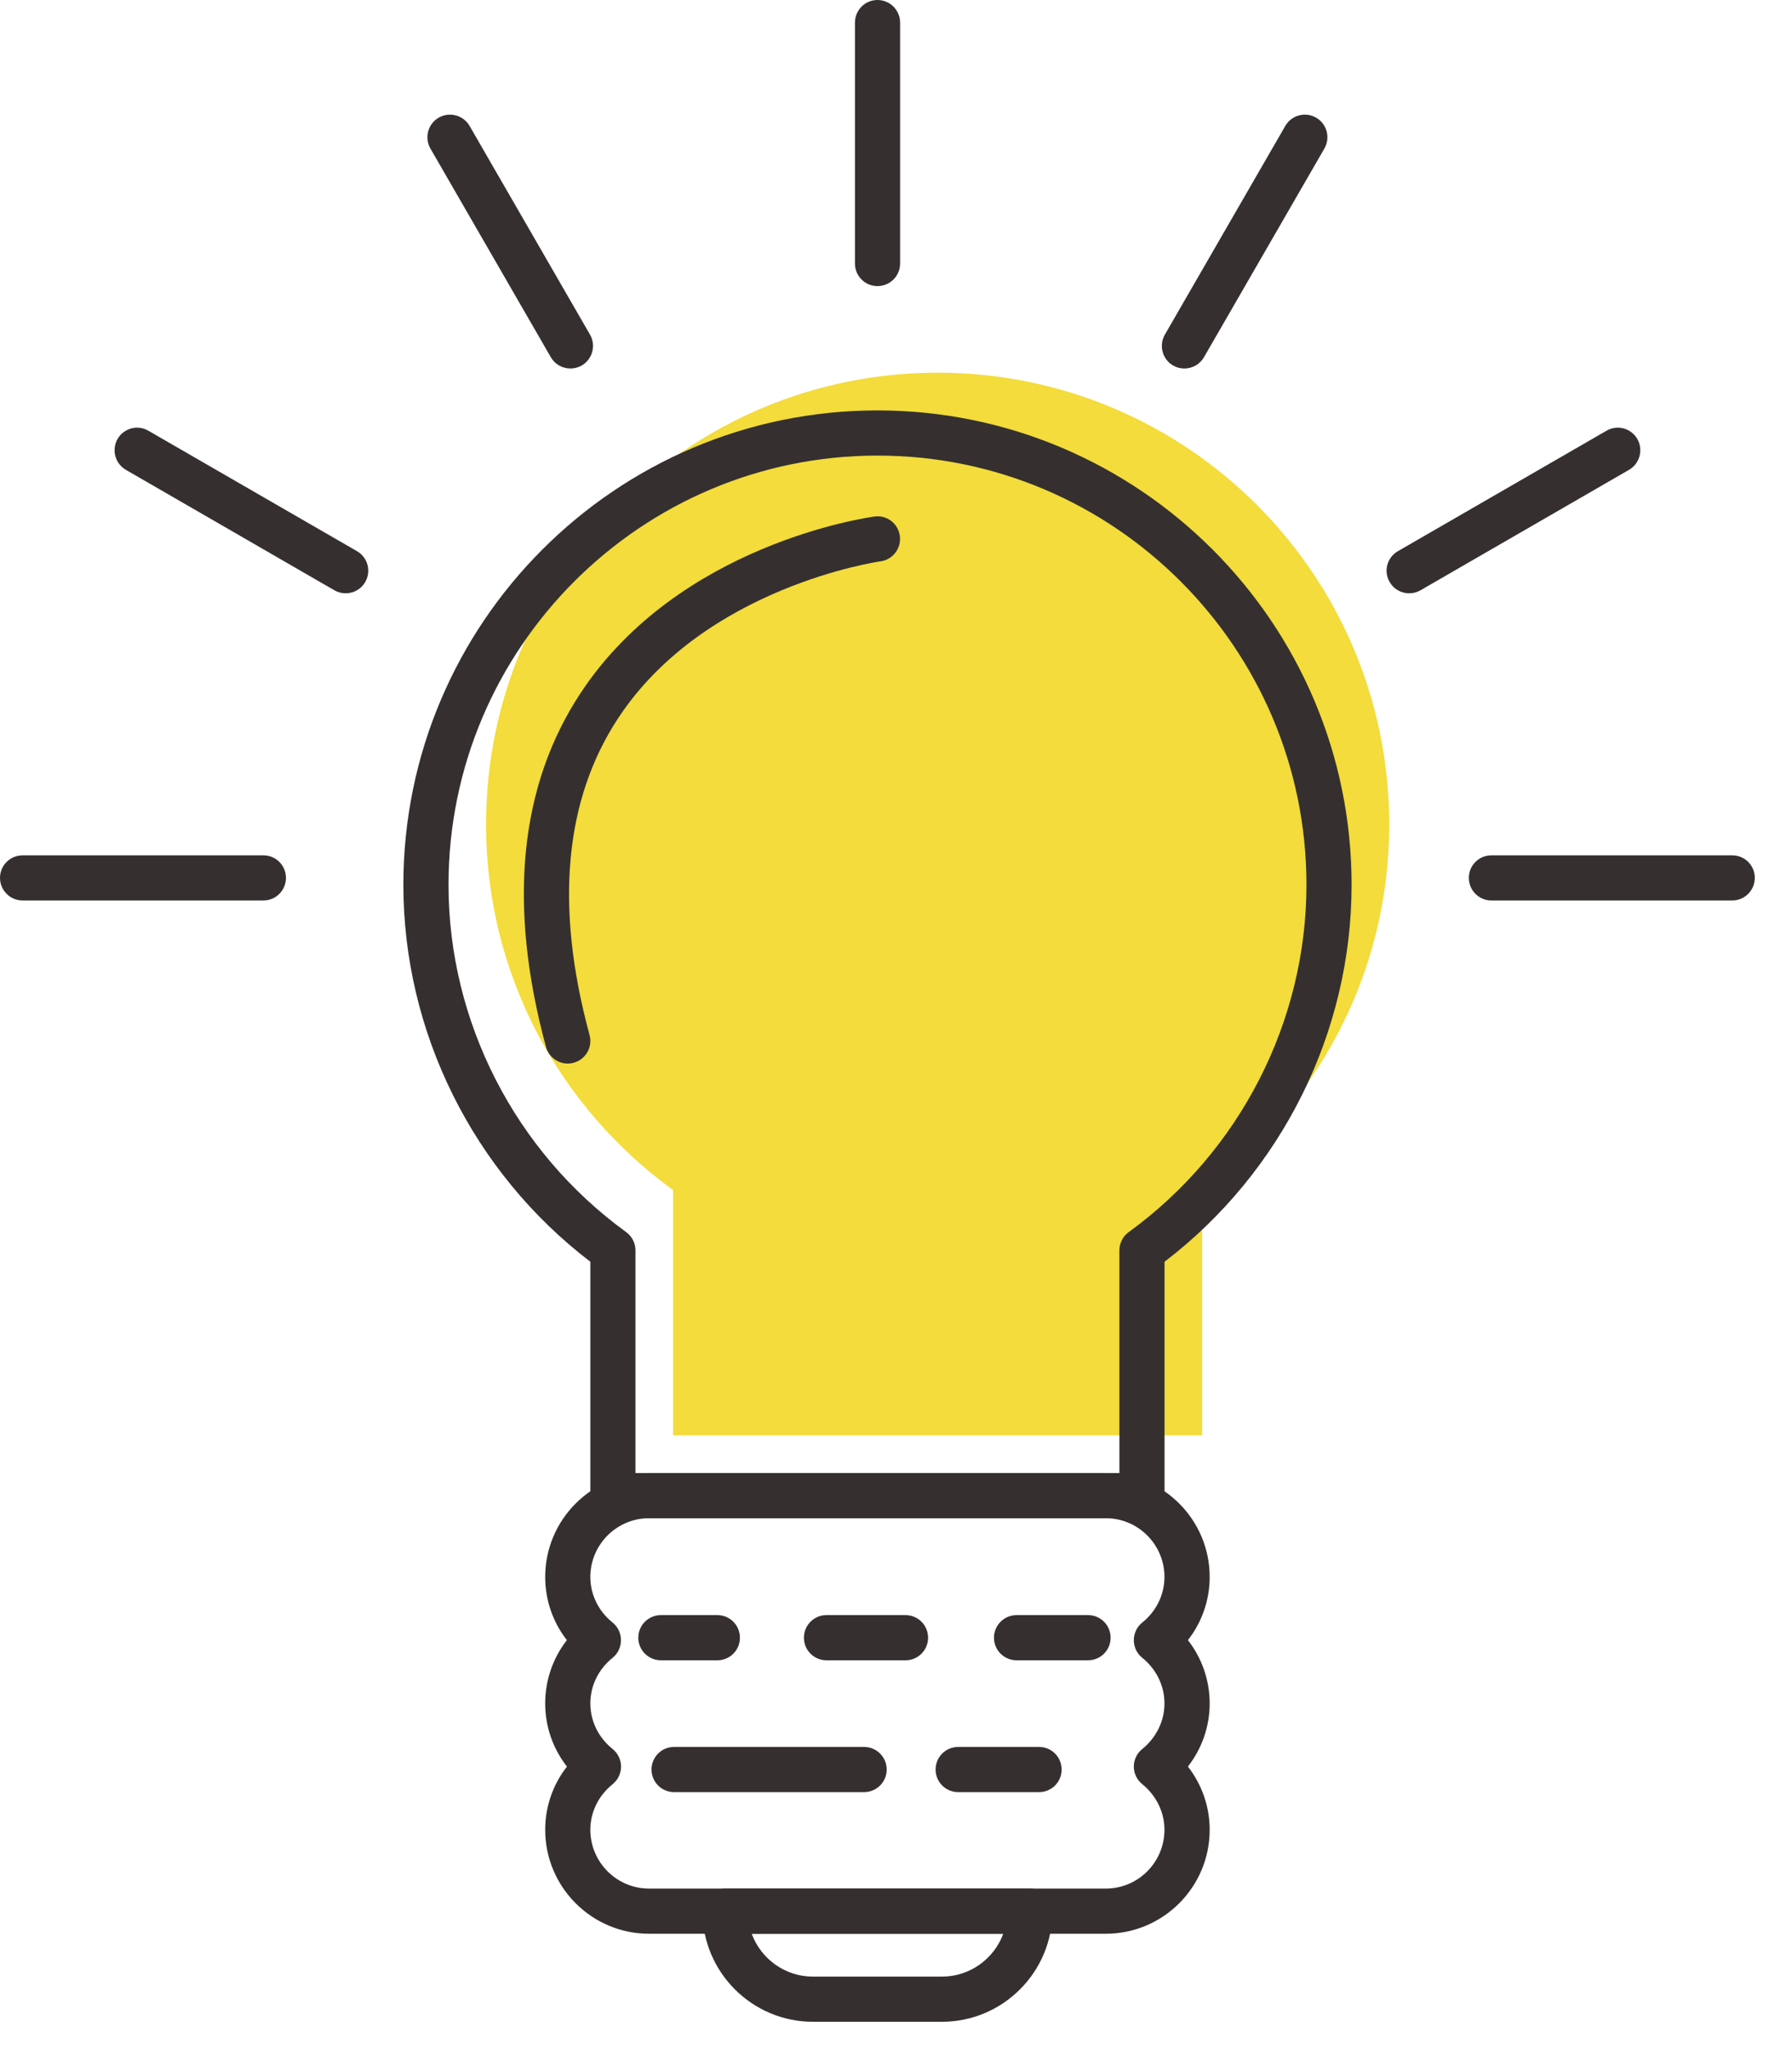 <?xml version="1.0" encoding="UTF-8"?> <svg xmlns="http://www.w3.org/2000/svg" width="21" height="24" viewBox="0 0 21 24" fill="none"> <path d="M7.606 17.782C7.227 17.782 6.918 18.091 6.918 18.47C6.918 18.676 7.013 18.871 7.179 19.004C7.241 19.055 7.277 19.13 7.277 19.21C7.277 19.291 7.241 19.367 7.179 19.417C7.013 19.55 6.918 19.745 6.918 19.951C6.918 20.157 7.013 20.352 7.179 20.485C7.241 20.535 7.278 20.611 7.278 20.691C7.278 20.771 7.241 20.847 7.179 20.898C7.013 21.031 6.918 21.225 6.918 21.431C6.918 21.811 7.227 22.12 7.606 22.12H12.958C13.338 22.12 13.646 21.811 13.646 21.431C13.646 21.226 13.551 21.031 13.386 20.897C13.323 20.847 13.287 20.771 13.287 20.691C13.287 20.611 13.323 20.535 13.386 20.485C13.551 20.352 13.646 20.157 13.646 19.951C13.646 19.744 13.551 19.55 13.386 19.417C13.323 19.367 13.287 19.291 13.287 19.21C13.287 19.13 13.323 19.054 13.386 19.004C13.551 18.871 13.646 18.677 13.646 18.47C13.646 18.091 13.338 17.782 12.958 17.782H7.606V17.782ZM12.958 22.649H7.606C6.935 22.649 6.389 22.103 6.389 21.431C6.389 21.161 6.479 20.902 6.644 20.691C6.479 20.48 6.389 20.222 6.389 19.951C6.389 19.68 6.479 19.421 6.643 19.21C6.479 19 6.389 18.741 6.389 18.47C6.389 17.799 6.935 17.253 7.606 17.253H12.958C13.63 17.253 14.176 17.799 14.176 18.47C14.176 18.741 14.085 19 13.921 19.21C14.085 19.421 14.176 19.68 14.176 19.951C14.176 20.222 14.085 20.48 13.921 20.691C14.085 20.902 14.176 21.161 14.176 21.431C14.176 22.103 13.63 22.649 12.958 22.649Z" fill="#35302F"></path> <path d="M16.28 9.657C16.28 6.734 13.911 4.365 10.988 4.365C8.065 4.365 5.696 6.734 5.696 9.657C5.696 11.42 6.562 12.977 7.888 13.939V16.811H14.088V13.939C15.414 12.977 16.28 11.42 16.28 9.657Z" fill="#F3DC3B"></path> <path d="M7.447 17.253H13.118V14.645C13.118 14.56 13.159 14.48 13.227 14.431C14.531 13.485 15.31 11.964 15.31 10.363C15.31 7.591 13.055 5.336 10.283 5.336C7.511 5.336 5.256 7.591 5.256 10.363C5.256 11.964 6.034 13.485 7.338 14.431C7.406 14.48 7.447 14.56 7.447 14.645V17.253ZM13.383 17.782H7.183C7.037 17.782 6.918 17.664 6.918 17.518V14.778C5.543 13.728 4.727 12.088 4.727 10.363C4.727 7.299 7.219 4.807 10.283 4.807C13.346 4.807 15.839 7.299 15.839 10.363C15.839 12.088 15.022 13.728 13.647 14.778V17.518C13.647 17.664 13.529 17.782 13.383 17.782Z" fill="#35302F"></path> <path d="M12.177 20.99H11.229C11.082 20.99 10.964 20.872 10.964 20.726C10.964 20.579 11.082 20.461 11.229 20.461H12.177C12.323 20.461 12.441 20.579 12.441 20.726C12.441 20.872 12.323 20.99 12.177 20.99V20.99Z" fill="#35302F"></path> <path d="M10.126 20.99H7.899C7.753 20.99 7.635 20.872 7.635 20.726C7.635 20.579 7.753 20.461 7.899 20.461H10.126C10.272 20.461 10.391 20.579 10.391 20.726C10.391 20.872 10.272 20.99 10.126 20.99Z" fill="#35302F"></path> <path d="M8.407 19.446H7.745C7.599 19.446 7.48 19.328 7.48 19.182C7.48 19.035 7.599 18.917 7.745 18.917H8.407C8.553 18.917 8.671 19.035 8.671 19.182C8.671 19.328 8.553 19.446 8.407 19.446Z" fill="#35302F"></path> <path d="M10.611 19.446H9.685C9.539 19.446 9.421 19.328 9.421 19.182C9.421 19.035 9.539 18.917 9.685 18.917H10.611C10.758 18.917 10.876 19.035 10.876 19.182C10.876 19.328 10.758 19.446 10.611 19.446Z" fill="#35302F"></path> <path d="M12.751 19.446H11.913C11.767 19.446 11.648 19.328 11.648 19.182C11.648 19.035 11.767 18.917 11.913 18.917H12.751C12.897 18.917 13.015 19.035 13.015 19.182C13.015 19.328 12.897 19.446 12.751 19.446Z" fill="#35302F"></path> <path d="M8.809 22.649C8.917 22.942 9.198 23.151 9.527 23.151H11.038C11.367 23.151 11.649 22.942 11.757 22.649H8.809ZM11.038 23.68H9.527C8.813 23.68 8.232 23.099 8.232 22.385C8.232 22.239 8.351 22.12 8.497 22.12H12.069C12.215 22.12 12.333 22.239 12.333 22.385C12.333 23.099 11.752 23.68 11.038 23.68V23.68Z" fill="#35302F"></path> <path d="M6.685 4.316C6.593 4.316 6.504 4.269 6.455 4.184L5.044 1.74C4.971 1.613 5.015 1.451 5.141 1.378C5.268 1.305 5.43 1.349 5.503 1.475L6.914 3.919C6.987 4.046 6.943 4.208 6.817 4.281C6.775 4.305 6.729 4.316 6.685 4.316V4.316Z" fill="#35302F"></path> <path d="M4.051 6.949C4.006 6.949 3.961 6.938 3.919 6.914L1.475 5.503C1.349 5.43 1.305 5.268 1.378 5.141C1.451 5.015 1.612 4.971 1.739 5.045L4.184 6.456C4.31 6.529 4.353 6.69 4.28 6.817C4.231 6.902 4.143 6.949 4.051 6.949Z" fill="#35302F"></path> <path d="M3.087 10.547H0.265C0.119 10.547 0 10.428 0 10.282C0 10.136 0.119 10.018 0.265 10.018H3.087C3.233 10.018 3.351 10.136 3.351 10.282C3.351 10.428 3.233 10.547 3.087 10.547Z" fill="#35302F"></path> <path d="M10.283 3.351C10.137 3.351 10.019 3.233 10.019 3.087V0.265C10.019 0.118 10.137 0 10.283 0C10.429 0 10.548 0.118 10.548 0.265V3.087C10.548 3.233 10.429 3.351 10.283 3.351Z" fill="#35302F"></path> <path d="M13.879 4.316C13.835 4.316 13.789 4.305 13.747 4.281C13.621 4.208 13.578 4.046 13.651 3.919L15.062 1.475C15.135 1.349 15.296 1.305 15.423 1.378C15.55 1.451 15.593 1.613 15.52 1.74L14.109 4.184C14.06 4.269 13.971 4.316 13.879 4.316V4.316Z" fill="#35302F"></path> <path d="M16.514 6.949C16.422 6.949 16.334 6.902 16.285 6.817C16.211 6.69 16.255 6.529 16.381 6.456L18.826 5.045C18.953 4.971 19.114 5.015 19.187 5.141C19.26 5.268 19.216 5.43 19.09 5.503L16.646 6.914C16.604 6.938 16.559 6.949 16.514 6.949V6.949Z" fill="#35302F"></path> <path d="M20.3 10.547H17.477C17.331 10.547 17.213 10.428 17.213 10.282C17.213 10.136 17.331 10.018 17.477 10.018H20.3C20.446 10.018 20.564 10.136 20.564 10.282C20.564 10.428 20.446 10.547 20.3 10.547Z" fill="#35302F"></path> <path d="M6.653 12.457C6.537 12.457 6.43 12.379 6.398 12.261C5.947 10.598 6.085 9.2 6.81 8.108C7.961 6.375 10.155 6.063 10.247 6.05C10.395 6.03 10.525 6.132 10.545 6.277C10.564 6.422 10.463 6.555 10.318 6.575C10.298 6.577 8.264 6.871 7.249 8.404C6.614 9.363 6.499 10.615 6.909 12.123C6.947 12.264 6.864 12.409 6.723 12.447C6.7 12.454 6.676 12.457 6.653 12.457V12.457Z" fill="#35302F"></path> </svg> 